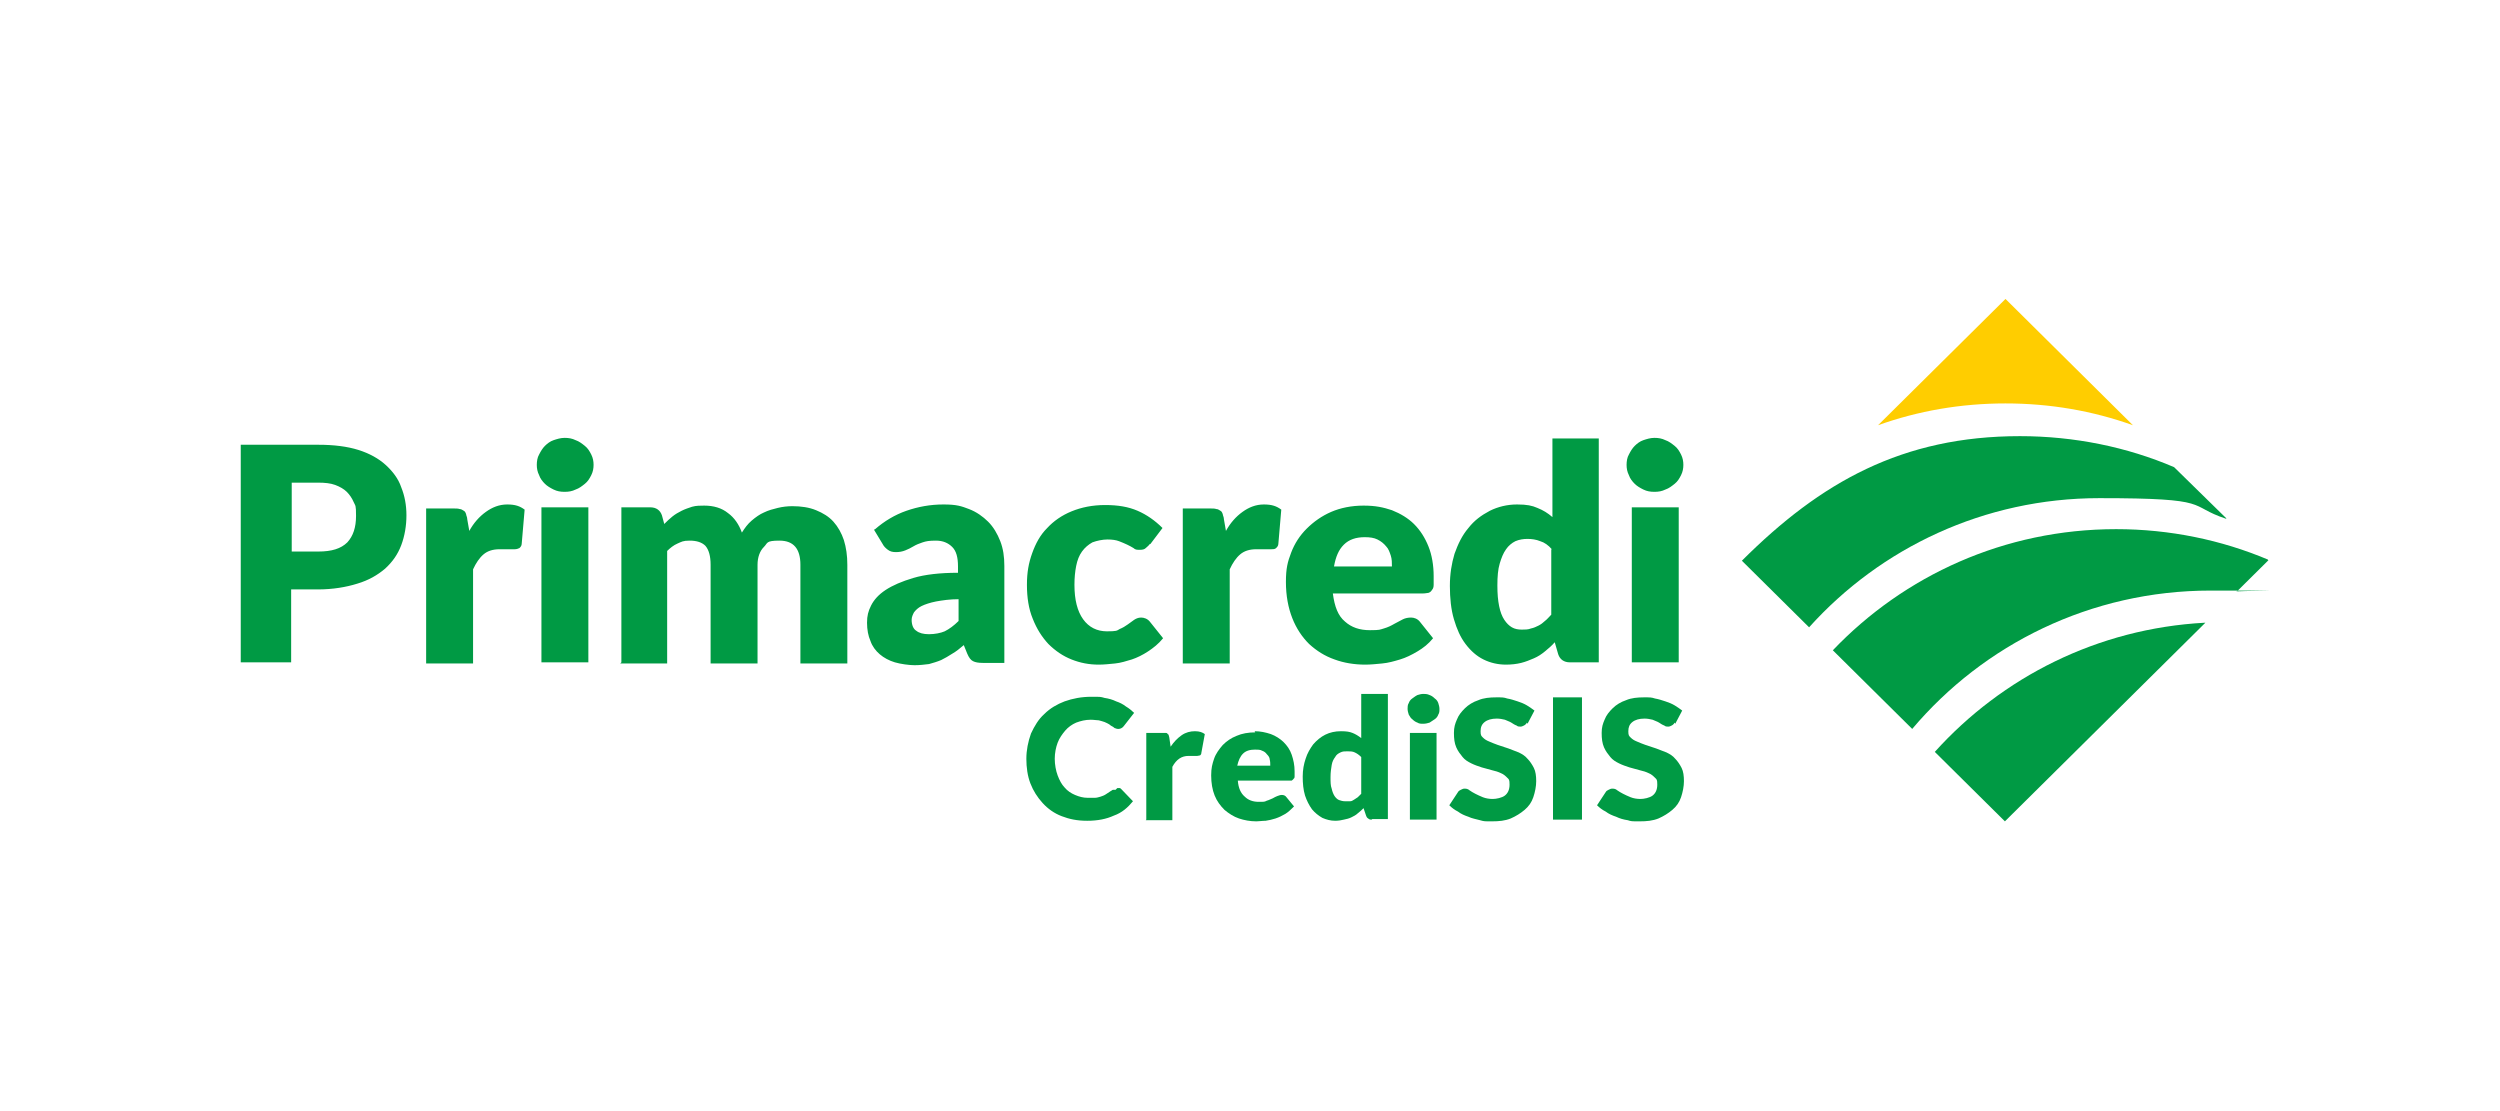 <svg width="270" height="120" viewBox="0 0 270 120" fill="none" xmlns="http://www.w3.org/2000/svg">
<g clip-path="url(#clip0_1_58)">
<path fill-rule="evenodd" clip-rule="evenodd" d="M238.18 67.254L216.53 88.706L208.959 81.204C216.217 73.144 226.541 67.874 238.117 67.254H238.18Z" fill="#009A44"/>
<path fill-rule="evenodd" clip-rule="evenodd" d="M244.937 60.434C239.932 58.326 234.363 57.148 228.544 57.148C216.467 57.148 205.643 62.17 197.946 70.23L206.519 78.724C214.215 69.61 225.791 63.782 238.743 63.782C251.695 63.782 240.62 63.782 241.559 63.906L245 60.496H244.937V60.434Z" fill="#009A44"/>
<path fill-rule="evenodd" clip-rule="evenodd" d="M216.593 43.57C211.775 43.57 207.144 44.376 202.827 45.926L216.593 32.286L230.358 45.926C226.041 44.376 221.411 43.57 216.593 43.57Z" fill="#FFCD00"/>
<path fill-rule="evenodd" clip-rule="evenodd" d="M240.432 55.97L234.801 50.452C229.733 48.282 224.039 47.104 218.157 47.104C205.455 47.104 196.632 52.064 188.123 60.558L195.381 67.75C203.077 59.194 214.277 53.8 226.729 53.8C239.181 53.8 236.115 54.606 240.432 56.032V55.97Z" fill="#009A44"/>
<path d="M120.671 85.11C120.733 85.11 120.796 85.11 120.921 85.11C120.983 85.11 121.046 85.172 121.109 85.234L122.36 86.536C121.797 87.218 121.171 87.776 120.295 88.086C119.482 88.458 118.543 88.644 117.417 88.644C116.291 88.644 115.477 88.458 114.664 88.148C113.85 87.838 113.162 87.342 112.599 86.722C112.036 86.102 111.598 85.42 111.285 84.614C110.972 83.808 110.847 82.878 110.847 81.948C110.847 81.018 111.035 80.088 111.347 79.22C111.723 78.414 112.161 77.67 112.787 77.112C113.412 76.492 114.163 76.058 114.977 75.748C115.853 75.438 116.791 75.252 117.855 75.252C118.919 75.252 118.856 75.252 119.294 75.376C119.732 75.438 120.17 75.562 120.545 75.748C120.921 75.872 121.296 76.058 121.609 76.306C121.922 76.492 122.235 76.74 122.485 76.988L121.421 78.352C121.359 78.414 121.296 78.538 121.171 78.6C121.109 78.662 120.921 78.724 120.796 78.724C120.671 78.724 120.608 78.724 120.483 78.662C120.358 78.662 120.295 78.538 120.17 78.476C120.045 78.414 119.92 78.352 119.795 78.228C119.669 78.166 119.482 78.042 119.294 77.98C119.106 77.918 118.919 77.856 118.668 77.794C118.418 77.794 118.168 77.732 117.792 77.732C117.229 77.732 116.729 77.856 116.228 78.042C115.79 78.228 115.352 78.538 115.039 78.91C114.726 79.282 114.413 79.716 114.226 80.212C114.038 80.708 113.913 81.328 113.913 81.948C113.913 82.568 114.038 83.25 114.226 83.746C114.413 84.242 114.664 84.738 114.977 85.048C115.289 85.42 115.665 85.668 116.103 85.854C116.541 86.04 116.979 86.164 117.479 86.164C117.98 86.164 118.043 86.164 118.23 86.164C118.418 86.164 118.668 86.102 118.856 86.04C119.044 85.978 119.231 85.916 119.419 85.792C119.607 85.668 119.795 85.544 119.982 85.42C120.045 85.42 120.107 85.296 120.233 85.296C120.295 85.296 120.42 85.296 120.483 85.296L120.671 85.11Z" fill="#009A44"/>
<path d="M123.799 88.52V79.158H125.489C125.614 79.158 125.739 79.158 125.864 79.158C125.989 79.158 126.052 79.158 126.114 79.282C126.177 79.282 126.239 79.406 126.239 79.468C126.239 79.53 126.302 79.654 126.302 79.778L126.427 80.646C126.803 80.088 127.178 79.716 127.616 79.406C128.054 79.096 128.555 78.972 129.055 78.972C129.556 78.972 129.869 79.096 130.119 79.282L129.743 81.328C129.743 81.452 129.681 81.514 129.618 81.576C129.556 81.576 129.431 81.638 129.305 81.638C129.18 81.638 129.055 81.638 128.93 81.638C128.805 81.638 128.617 81.638 128.367 81.638C127.616 81.638 127.053 82.01 126.615 82.816V88.582H123.737L123.799 88.52Z" fill="#009A44"/>
<path d="M135.563 80.956C134.999 80.956 134.561 81.08 134.249 81.39C133.936 81.7 133.748 82.134 133.623 82.692H137.189C137.189 82.444 137.189 82.258 137.127 82.01C137.127 81.824 137.002 81.638 136.814 81.452C136.689 81.266 136.501 81.142 136.313 81.08C136.126 80.956 135.813 80.956 135.5 80.956H135.563ZM135.5 78.972C136.126 78.972 136.689 79.096 137.252 79.282C137.753 79.468 138.253 79.778 138.629 80.15C139.004 80.522 139.317 80.956 139.505 81.514C139.692 82.072 139.817 82.63 139.817 83.312C139.817 83.994 139.817 83.684 139.817 83.808C139.817 83.932 139.817 84.056 139.692 84.118C139.692 84.18 139.567 84.242 139.505 84.304C139.442 84.304 139.317 84.304 139.192 84.304H133.685C133.748 85.11 133.998 85.668 134.436 86.04C134.812 86.412 135.312 86.598 135.938 86.598C136.564 86.598 136.564 86.598 136.814 86.474C137.064 86.412 137.252 86.288 137.44 86.226C137.627 86.102 137.815 86.04 137.94 85.978C138.128 85.916 138.253 85.854 138.441 85.854C138.629 85.854 138.816 85.916 138.941 86.102L139.755 87.094C139.442 87.404 139.129 87.714 138.816 87.9C138.503 88.086 138.128 88.272 137.753 88.396C137.377 88.52 137.064 88.582 136.689 88.644C136.313 88.644 136.001 88.706 135.688 88.706C134.999 88.706 134.374 88.582 133.811 88.396C133.247 88.21 132.684 87.838 132.246 87.466C131.808 87.032 131.433 86.536 131.183 85.916C130.932 85.296 130.807 84.552 130.807 83.746C130.807 82.94 130.932 82.506 131.12 81.948C131.308 81.39 131.683 80.894 132.059 80.46C132.497 80.026 132.935 79.716 133.56 79.468C134.123 79.22 134.812 79.096 135.563 79.096L135.5 78.972Z" fill="#009A44"/>
<path d="M145.261 86.536C145.449 86.536 145.637 86.536 145.824 86.536C146.012 86.536 146.137 86.412 146.262 86.35C146.387 86.288 146.513 86.164 146.638 86.102C146.763 85.978 146.888 85.854 147.013 85.73V81.762C146.763 81.514 146.575 81.39 146.325 81.266C146.075 81.142 145.824 81.142 145.511 81.142C145.199 81.142 145.011 81.142 144.761 81.266C144.51 81.39 144.323 81.514 144.197 81.762C144.01 82.01 143.885 82.258 143.822 82.63C143.759 83.002 143.697 83.436 143.697 83.932C143.697 84.428 143.697 84.862 143.822 85.172C143.885 85.482 144.01 85.792 144.135 85.978C144.26 86.164 144.448 86.35 144.635 86.412C144.823 86.474 145.011 86.536 145.261 86.536ZM148.202 88.52C148.014 88.52 147.889 88.52 147.764 88.396C147.639 88.334 147.576 88.21 147.514 88.024L147.263 87.28C147.076 87.466 146.888 87.652 146.638 87.838C146.45 88.024 146.2 88.148 145.949 88.272C145.699 88.396 145.449 88.458 145.136 88.52C144.886 88.582 144.573 88.644 144.197 88.644C143.697 88.644 143.259 88.52 142.821 88.334C142.383 88.086 142.007 87.776 141.695 87.404C141.382 86.97 141.131 86.474 140.944 85.916C140.756 85.296 140.693 84.614 140.693 83.87C140.693 83.126 140.819 82.506 141.006 81.948C141.194 81.328 141.507 80.832 141.82 80.398C142.195 79.964 142.633 79.592 143.134 79.344C143.634 79.096 144.197 78.972 144.823 78.972C145.449 78.972 145.762 79.034 146.075 79.158C146.387 79.282 146.7 79.468 147.013 79.716V74.942H149.891V88.458H148.139L148.202 88.52Z" fill="#009A44"/>
<path d="M155.147 88.52H152.269V79.158H155.147V88.52ZM155.46 76.554C155.46 76.802 155.46 76.988 155.335 77.174C155.273 77.36 155.147 77.546 154.96 77.67C154.772 77.794 154.584 77.918 154.397 78.042C154.209 78.104 153.959 78.166 153.708 78.166C153.458 78.166 153.27 78.166 153.083 78.042C152.895 77.98 152.707 77.856 152.519 77.67C152.332 77.546 152.269 77.36 152.144 77.174C152.081 76.988 152.019 76.74 152.019 76.554C152.019 76.368 152.019 76.12 152.144 75.934C152.207 75.748 152.332 75.562 152.519 75.438C152.707 75.314 152.832 75.19 153.083 75.066C153.27 75.004 153.521 74.942 153.708 74.942C153.896 74.942 154.146 74.942 154.397 75.066C154.584 75.128 154.772 75.252 154.96 75.438C155.147 75.562 155.273 75.748 155.335 75.934C155.398 76.12 155.46 76.368 155.46 76.554Z" fill="#009A44"/>
<path d="M164.909 78.042C164.846 78.166 164.721 78.29 164.596 78.352C164.471 78.414 164.345 78.476 164.22 78.476C164.095 78.476 163.907 78.476 163.782 78.352C163.595 78.29 163.407 78.166 163.219 78.042C163.031 77.918 162.781 77.856 162.531 77.732C162.281 77.67 161.968 77.608 161.655 77.608C161.092 77.608 160.654 77.732 160.341 77.98C160.028 78.228 159.903 78.538 159.903 78.972C159.903 79.406 159.965 79.468 160.153 79.654C160.341 79.84 160.529 79.964 160.841 80.088C161.092 80.212 161.467 80.336 161.78 80.46C162.155 80.584 162.531 80.708 162.906 80.832C163.282 80.956 163.657 81.142 164.033 81.266C164.408 81.452 164.721 81.638 164.971 81.948C165.221 82.196 165.472 82.568 165.659 82.94C165.847 83.312 165.91 83.808 165.91 84.366C165.91 84.924 165.785 85.544 165.597 86.102C165.409 86.66 165.096 87.094 164.658 87.466C164.22 87.838 163.72 88.148 163.157 88.396C162.531 88.644 161.905 88.706 161.092 88.706C160.278 88.706 160.278 88.706 159.84 88.582C159.402 88.458 158.964 88.396 158.589 88.21C158.213 88.086 157.775 87.9 157.463 87.652C157.087 87.466 156.774 87.218 156.524 86.97L157.463 85.544C157.525 85.42 157.65 85.358 157.775 85.296C157.901 85.234 158.026 85.172 158.151 85.172C158.276 85.172 158.526 85.172 158.714 85.358C158.902 85.482 159.089 85.606 159.34 85.73C159.59 85.854 159.84 85.978 160.153 86.102C160.466 86.226 160.841 86.288 161.217 86.288C161.592 86.288 162.218 86.164 162.531 85.916C162.844 85.668 163.031 85.296 163.031 84.738C163.031 84.18 162.969 84.18 162.781 83.994C162.593 83.808 162.406 83.622 162.093 83.498C161.843 83.374 161.467 83.25 161.154 83.188C160.779 83.064 160.403 83.002 160.028 82.878C159.653 82.754 159.277 82.63 158.902 82.444C158.526 82.258 158.213 82.072 157.963 81.762C157.713 81.452 157.463 81.142 157.275 80.708C157.087 80.274 157.025 79.778 157.025 79.158C157.025 78.538 157.15 78.166 157.337 77.732C157.525 77.236 157.838 76.864 158.213 76.492C158.589 76.12 159.089 75.81 159.653 75.624C160.216 75.376 160.904 75.314 161.592 75.314C162.281 75.314 162.406 75.314 162.781 75.438C163.157 75.5 163.532 75.624 163.907 75.748C164.283 75.872 164.596 75.996 164.909 76.182C165.221 76.368 165.472 76.554 165.722 76.74L164.971 78.166L164.909 78.042Z" fill="#009A44"/>
<path d="M170.853 88.52H167.724V75.314H170.853V88.52Z" fill="#009A44"/>
<path d="M180.864 78.042C180.802 78.166 180.677 78.29 180.551 78.352C180.426 78.414 180.301 78.476 180.176 78.476C180.051 78.476 179.863 78.476 179.738 78.352C179.55 78.29 179.363 78.166 179.175 78.042C178.987 77.918 178.737 77.856 178.487 77.732C178.236 77.67 177.923 77.608 177.611 77.608C177.047 77.608 176.609 77.732 176.297 77.98C175.984 78.228 175.859 78.538 175.859 78.972C175.859 79.406 175.921 79.468 176.109 79.654C176.297 79.84 176.484 79.964 176.797 80.088C177.047 80.212 177.423 80.336 177.736 80.46C178.111 80.584 178.487 80.708 178.862 80.832C179.237 80.956 179.613 81.142 179.988 81.266C180.364 81.452 180.677 81.638 180.927 81.948C181.177 82.196 181.427 82.568 181.615 82.94C181.803 83.312 181.865 83.808 181.865 84.366C181.865 84.924 181.74 85.544 181.553 86.102C181.365 86.66 181.052 87.094 180.614 87.466C180.176 87.838 179.675 88.148 179.112 88.396C178.487 88.644 177.861 88.706 177.047 88.706C176.234 88.706 176.171 88.706 175.796 88.582C175.358 88.52 174.92 88.396 174.545 88.21C174.169 88.086 173.731 87.9 173.418 87.652C173.043 87.466 172.73 87.218 172.48 86.97L173.418 85.544C173.481 85.42 173.606 85.358 173.731 85.296C173.856 85.234 173.981 85.172 174.107 85.172C174.232 85.172 174.482 85.172 174.67 85.358C174.857 85.482 175.045 85.606 175.295 85.73C175.546 85.854 175.796 85.978 176.109 86.102C176.422 86.226 176.797 86.288 177.173 86.288C177.548 86.288 178.174 86.164 178.487 85.916C178.799 85.668 178.987 85.296 178.987 84.738C178.987 84.18 178.925 84.18 178.737 83.994C178.549 83.808 178.361 83.622 178.049 83.498C177.798 83.374 177.423 83.25 177.11 83.188C176.735 83.064 176.359 83.002 175.984 82.878C175.608 82.754 175.233 82.63 174.857 82.444C174.482 82.258 174.169 82.072 173.919 81.762C173.669 81.452 173.418 81.142 173.231 80.708C173.043 80.274 172.98 79.778 172.98 79.158C172.98 78.538 173.105 78.166 173.293 77.732C173.481 77.236 173.794 76.864 174.169 76.492C174.545 76.12 175.045 75.81 175.608 75.624C176.171 75.376 176.86 75.314 177.548 75.314C178.236 75.314 178.361 75.314 178.737 75.438C179.112 75.5 179.488 75.624 179.863 75.748C180.239 75.872 180.551 75.996 180.864 76.182C181.177 76.368 181.427 76.554 181.678 76.74L180.927 78.166L180.864 78.042Z" fill="#009A44"/>
<path d="M34.385 59.566C35.824 59.566 36.825 59.256 37.513 58.574C38.139 57.892 38.452 56.962 38.452 55.722C38.452 54.482 38.389 54.668 38.201 54.234C38.014 53.8 37.763 53.428 37.451 53.118C37.138 52.808 36.7 52.56 36.199 52.374C35.699 52.188 35.073 52.126 34.385 52.126H31.506V59.566H34.385ZM34.385 48.034C36.074 48.034 37.513 48.22 38.702 48.592C39.891 48.964 40.892 49.522 41.643 50.204C42.394 50.886 43.019 51.692 43.332 52.622C43.708 53.552 43.895 54.544 43.895 55.66C43.895 56.776 43.708 57.892 43.332 58.884C42.957 59.876 42.394 60.682 41.58 61.426C40.767 62.108 39.828 62.666 38.577 63.038C37.388 63.41 35.949 63.658 34.322 63.658H31.444V71.532H26V48.034H34.385ZM50.653 57.396C51.154 56.466 51.779 55.784 52.468 55.288C53.156 54.792 53.907 54.482 54.783 54.482C55.659 54.482 56.159 54.668 56.66 55.04L56.347 58.698C56.347 58.946 56.222 59.07 56.097 59.194C55.972 59.256 55.784 59.318 55.596 59.318C55.409 59.318 55.409 59.318 55.283 59.318C55.158 59.318 54.971 59.318 54.845 59.318C54.72 59.318 54.533 59.318 54.407 59.318C54.22 59.318 54.095 59.318 53.969 59.318C53.219 59.318 52.655 59.504 52.217 59.876C51.779 60.248 51.404 60.806 51.091 61.488V71.656H46.023V54.916H49.026C49.277 54.916 49.464 54.916 49.652 54.978C49.84 54.978 49.965 55.102 50.09 55.164C50.215 55.226 50.278 55.35 50.34 55.536C50.34 55.66 50.465 55.846 50.465 56.094L50.716 57.52L50.653 57.396ZM63.543 54.792V71.532H58.475V54.792H63.543ZM64.106 50.204C64.106 50.576 64.043 50.948 63.856 51.32C63.668 51.692 63.48 52.002 63.167 52.25C62.855 52.498 62.542 52.746 62.166 52.87C61.791 53.056 61.415 53.118 60.977 53.118C60.539 53.118 60.164 53.056 59.789 52.87C59.413 52.684 59.1 52.498 58.85 52.25C58.6 52.002 58.349 51.692 58.224 51.32C58.037 50.948 57.974 50.576 57.974 50.204C57.974 49.832 58.037 49.398 58.224 49.088C58.412 48.716 58.6 48.406 58.85 48.158C59.1 47.91 59.413 47.662 59.789 47.538C60.164 47.414 60.539 47.29 60.977 47.29C61.415 47.29 61.791 47.352 62.166 47.538C62.542 47.662 62.855 47.91 63.167 48.158C63.48 48.406 63.668 48.716 63.856 49.088C64.043 49.46 64.106 49.832 64.106 50.204ZM67.109 71.532V54.792H70.238C70.864 54.792 71.302 55.102 71.489 55.66L71.74 56.59C72.053 56.28 72.303 56.032 72.616 55.784C72.929 55.536 73.241 55.35 73.617 55.164C73.992 54.978 74.368 54.854 74.743 54.73C75.181 54.606 75.619 54.606 76.057 54.606C77.058 54.606 77.934 54.854 78.623 55.412C79.311 55.908 79.811 56.652 80.124 57.52C80.437 57.024 80.75 56.59 81.188 56.218C81.626 55.846 82.064 55.536 82.502 55.35C83.003 55.102 83.503 54.978 84.004 54.854C84.504 54.73 85.067 54.668 85.568 54.668C86.507 54.668 87.383 54.792 88.133 55.102C88.884 55.412 89.51 55.784 90.011 56.342C90.511 56.9 90.887 57.582 91.137 58.326C91.387 59.132 91.512 60 91.512 60.992V71.656H86.444V60.992C86.444 59.256 85.693 58.388 84.191 58.388C82.69 58.388 82.94 58.636 82.502 59.07C82.064 59.504 81.814 60.186 81.814 60.992V71.656H76.745V60.992C76.745 60.062 76.558 59.38 76.182 58.946C75.807 58.574 75.244 58.388 74.493 58.388C73.742 58.388 73.617 58.512 73.179 58.698C72.741 58.884 72.365 59.194 72.053 59.504V71.656H66.984L67.109 71.532ZM103.589 64.712C102.587 64.712 101.774 64.836 101.086 64.96C100.46 65.084 99.897 65.27 99.521 65.456C99.146 65.642 98.896 65.89 98.708 66.138C98.583 66.386 98.458 66.634 98.458 66.944C98.458 67.502 98.645 67.936 98.958 68.122C99.271 68.37 99.709 68.494 100.335 68.494C100.961 68.494 101.586 68.37 102.024 68.184C102.525 67.936 103.025 67.564 103.526 67.068V64.712H103.589ZM94.516 57.148C95.517 56.28 96.643 55.598 97.895 55.164C99.146 54.73 100.46 54.482 101.899 54.482C103.338 54.482 103.839 54.668 104.652 54.978C105.466 55.288 106.154 55.784 106.717 56.342C107.28 56.9 107.718 57.644 108.031 58.45C108.344 59.256 108.469 60.124 108.469 61.116V71.594H106.154C105.653 71.594 105.341 71.532 105.09 71.408C104.84 71.284 104.652 71.036 104.465 70.602L104.089 69.672C103.651 70.044 103.276 70.354 102.838 70.602C102.462 70.85 102.024 71.098 101.649 71.284C101.211 71.47 100.773 71.594 100.335 71.718C99.834 71.78 99.334 71.842 98.771 71.842C98.207 71.842 97.269 71.718 96.643 71.532C96.017 71.346 95.454 71.036 95.016 70.664C94.578 70.292 94.203 69.796 94.015 69.238C93.765 68.68 93.64 67.998 93.64 67.254C93.64 66.51 93.765 66.014 94.078 65.394C94.391 64.774 94.891 64.216 95.642 63.72C96.393 63.224 97.394 62.79 98.645 62.418C99.897 62.046 101.524 61.86 103.463 61.86V61.178C103.463 60.186 103.276 59.504 102.838 59.07C102.4 58.636 101.837 58.388 101.086 58.388C100.335 58.388 100.022 58.45 99.647 58.574C99.271 58.698 98.958 58.822 98.645 59.008C98.333 59.194 98.082 59.318 97.769 59.442C97.457 59.566 97.144 59.628 96.768 59.628C96.393 59.628 96.143 59.566 95.892 59.38C95.642 59.194 95.454 59.008 95.329 58.76L94.391 57.21L94.516 57.148ZM124.175 58.76C124.049 58.946 123.862 59.07 123.737 59.194C123.611 59.318 123.424 59.38 123.111 59.38C122.798 59.38 122.61 59.38 122.423 59.194C122.235 59.07 121.985 58.946 121.734 58.822C121.484 58.698 121.171 58.574 120.858 58.45C120.545 58.326 120.107 58.264 119.607 58.264C119.106 58.264 118.481 58.388 117.98 58.574C117.542 58.822 117.167 59.132 116.854 59.566C116.541 60 116.353 60.496 116.228 61.116C116.103 61.736 116.04 62.418 116.04 63.162C116.04 64.774 116.353 66.014 116.979 66.882C117.605 67.75 118.481 68.184 119.544 68.184C120.608 68.184 120.608 68.122 120.921 67.936C121.234 67.812 121.547 67.626 121.797 67.44C122.047 67.254 122.235 67.13 122.485 66.944C122.673 66.82 122.923 66.696 123.236 66.696C123.549 66.696 123.924 66.82 124.175 67.13L125.614 68.928C125.113 69.548 124.55 69.982 123.987 70.354C123.424 70.726 122.798 71.036 122.235 71.222C121.609 71.408 121.046 71.594 120.42 71.656C119.795 71.718 119.231 71.78 118.668 71.78C117.605 71.78 116.666 71.594 115.727 71.222C114.789 70.85 113.975 70.292 113.225 69.548C112.536 68.804 111.973 67.936 111.535 66.82C111.097 65.766 110.909 64.526 110.909 63.162C110.909 61.798 111.097 60.806 111.473 59.752C111.848 58.698 112.349 57.768 113.099 57.024C113.788 56.28 114.664 55.66 115.727 55.226C116.791 54.792 117.98 54.544 119.357 54.544C120.733 54.544 121.859 54.73 122.861 55.164C123.862 55.598 124.738 56.218 125.551 57.024L124.237 58.76H124.175ZM132.371 57.396C132.872 56.466 133.498 55.784 134.186 55.288C134.874 54.792 135.625 54.482 136.501 54.482C137.377 54.482 137.878 54.668 138.378 55.04L138.065 58.698C138.065 58.946 137.94 59.07 137.815 59.194C137.69 59.318 137.502 59.318 137.315 59.318C137.127 59.318 137.127 59.318 137.002 59.318C136.877 59.318 136.689 59.318 136.564 59.318C136.439 59.318 136.251 59.318 136.126 59.318C135.938 59.318 135.813 59.318 135.688 59.318C134.937 59.318 134.374 59.504 133.936 59.876C133.498 60.248 133.122 60.806 132.809 61.488V71.656H127.741V54.916H130.745C130.995 54.916 131.183 54.916 131.37 54.978C131.558 54.978 131.683 55.102 131.808 55.164C131.933 55.226 131.996 55.35 132.059 55.536C132.059 55.66 132.184 55.846 132.184 56.094L132.434 57.52L132.371 57.396ZM150.329 61.178C150.329 60.806 150.329 60.372 150.204 60C150.079 59.628 149.954 59.256 149.704 59.008C149.453 58.698 149.141 58.45 148.765 58.264C148.39 58.078 147.952 58.016 147.389 58.016C146.45 58.016 145.699 58.264 145.136 58.822C144.573 59.38 144.26 60.124 144.072 61.178H150.392H150.329ZM143.947 64.092C144.135 65.518 144.51 66.51 145.261 67.13C145.949 67.75 146.825 68.06 147.952 68.06C149.078 68.06 149.015 67.998 149.453 67.874C149.891 67.75 150.267 67.564 150.58 67.378C150.893 67.192 151.205 67.068 151.518 66.882C151.769 66.758 152.081 66.696 152.394 66.696C152.707 66.696 153.083 66.82 153.333 67.13L154.772 68.928C154.271 69.548 153.708 69.982 153.083 70.354C152.457 70.726 151.831 71.036 151.205 71.222C150.58 71.408 149.954 71.594 149.266 71.656C148.64 71.718 148.014 71.78 147.451 71.78C146.262 71.78 145.136 71.594 144.135 71.222C143.071 70.85 142.195 70.292 141.382 69.548C140.631 68.804 140.005 67.874 139.567 66.758C139.129 65.642 138.879 64.34 138.879 62.852C138.879 61.364 139.067 60.682 139.442 59.69C139.817 58.698 140.381 57.83 141.131 57.086C141.882 56.342 142.758 55.722 143.759 55.288C144.761 54.854 145.949 54.606 147.263 54.606C148.577 54.606 149.391 54.792 150.329 55.102C151.268 55.474 152.081 55.97 152.707 56.59C153.395 57.272 153.896 58.078 154.271 59.008C154.647 59.938 154.835 61.054 154.835 62.232C154.835 63.41 154.835 62.914 154.835 63.162C154.835 63.41 154.772 63.596 154.647 63.72C154.584 63.844 154.459 63.968 154.271 64.03C154.146 64.03 153.959 64.092 153.708 64.092H143.947ZM167.599 59.318C167.224 58.884 166.786 58.574 166.348 58.45C165.91 58.264 165.409 58.202 164.971 58.202C164.533 58.202 164.095 58.264 163.657 58.45C163.282 58.636 162.906 58.946 162.656 59.318C162.343 59.752 162.155 60.248 161.968 60.868C161.78 61.488 161.717 62.294 161.717 63.224C161.717 64.154 161.78 64.836 161.905 65.456C162.03 66.076 162.218 66.572 162.468 66.944C162.719 67.316 162.969 67.564 163.282 67.75C163.595 67.936 163.97 67.998 164.345 67.998C164.721 67.998 165.034 67.998 165.347 67.874C165.659 67.812 165.91 67.688 166.16 67.564C166.41 67.44 166.661 67.254 166.848 67.068C167.099 66.882 167.286 66.634 167.537 66.386V59.318H167.599ZM172.667 47.352V71.532H169.539C168.913 71.532 168.475 71.222 168.287 70.664L167.912 69.362C167.599 69.734 167.224 70.044 166.848 70.354C166.473 70.664 166.097 70.912 165.659 71.098C165.221 71.284 164.783 71.47 164.283 71.594C163.782 71.718 163.219 71.78 162.656 71.78C161.78 71.78 160.967 71.594 160.216 71.222C159.465 70.85 158.839 70.292 158.276 69.548C157.713 68.804 157.337 67.936 157.025 66.882C156.712 65.828 156.587 64.588 156.587 63.286C156.587 61.984 156.774 60.868 157.087 59.814C157.463 58.76 157.901 57.83 158.589 57.024C159.215 56.218 159.965 55.66 160.904 55.164C161.78 54.73 162.781 54.482 163.845 54.482C164.909 54.482 165.472 54.606 166.035 54.854C166.661 55.102 167.161 55.412 167.662 55.846V47.352H172.73H172.667ZM181.302 54.792V71.532H176.234V54.792H181.302ZM181.803 50.204C181.803 50.576 181.74 50.948 181.553 51.32C181.365 51.692 181.177 52.002 180.864 52.25C180.551 52.498 180.239 52.746 179.863 52.87C179.488 53.056 179.112 53.118 178.674 53.118C178.236 53.118 177.861 53.056 177.485 52.87C177.11 52.684 176.797 52.498 176.547 52.25C176.297 52.002 176.046 51.692 175.921 51.32C175.733 50.948 175.671 50.576 175.671 50.204C175.671 49.832 175.733 49.398 175.921 49.088C176.109 48.716 176.297 48.406 176.547 48.158C176.797 47.91 177.11 47.662 177.485 47.538C177.861 47.414 178.236 47.29 178.674 47.29C179.112 47.29 179.488 47.352 179.863 47.538C180.239 47.662 180.551 47.91 180.864 48.158C181.177 48.406 181.365 48.716 181.553 49.088C181.74 49.46 181.803 49.832 181.803 50.204Z" fill="#009A44"/>
</g>
<defs>
<clipPath id="clip0_1_58">
<rect width="219" height="62" fill="white" transform="translate(26 29)"/>
</clipPath>
</defs>
</svg>
